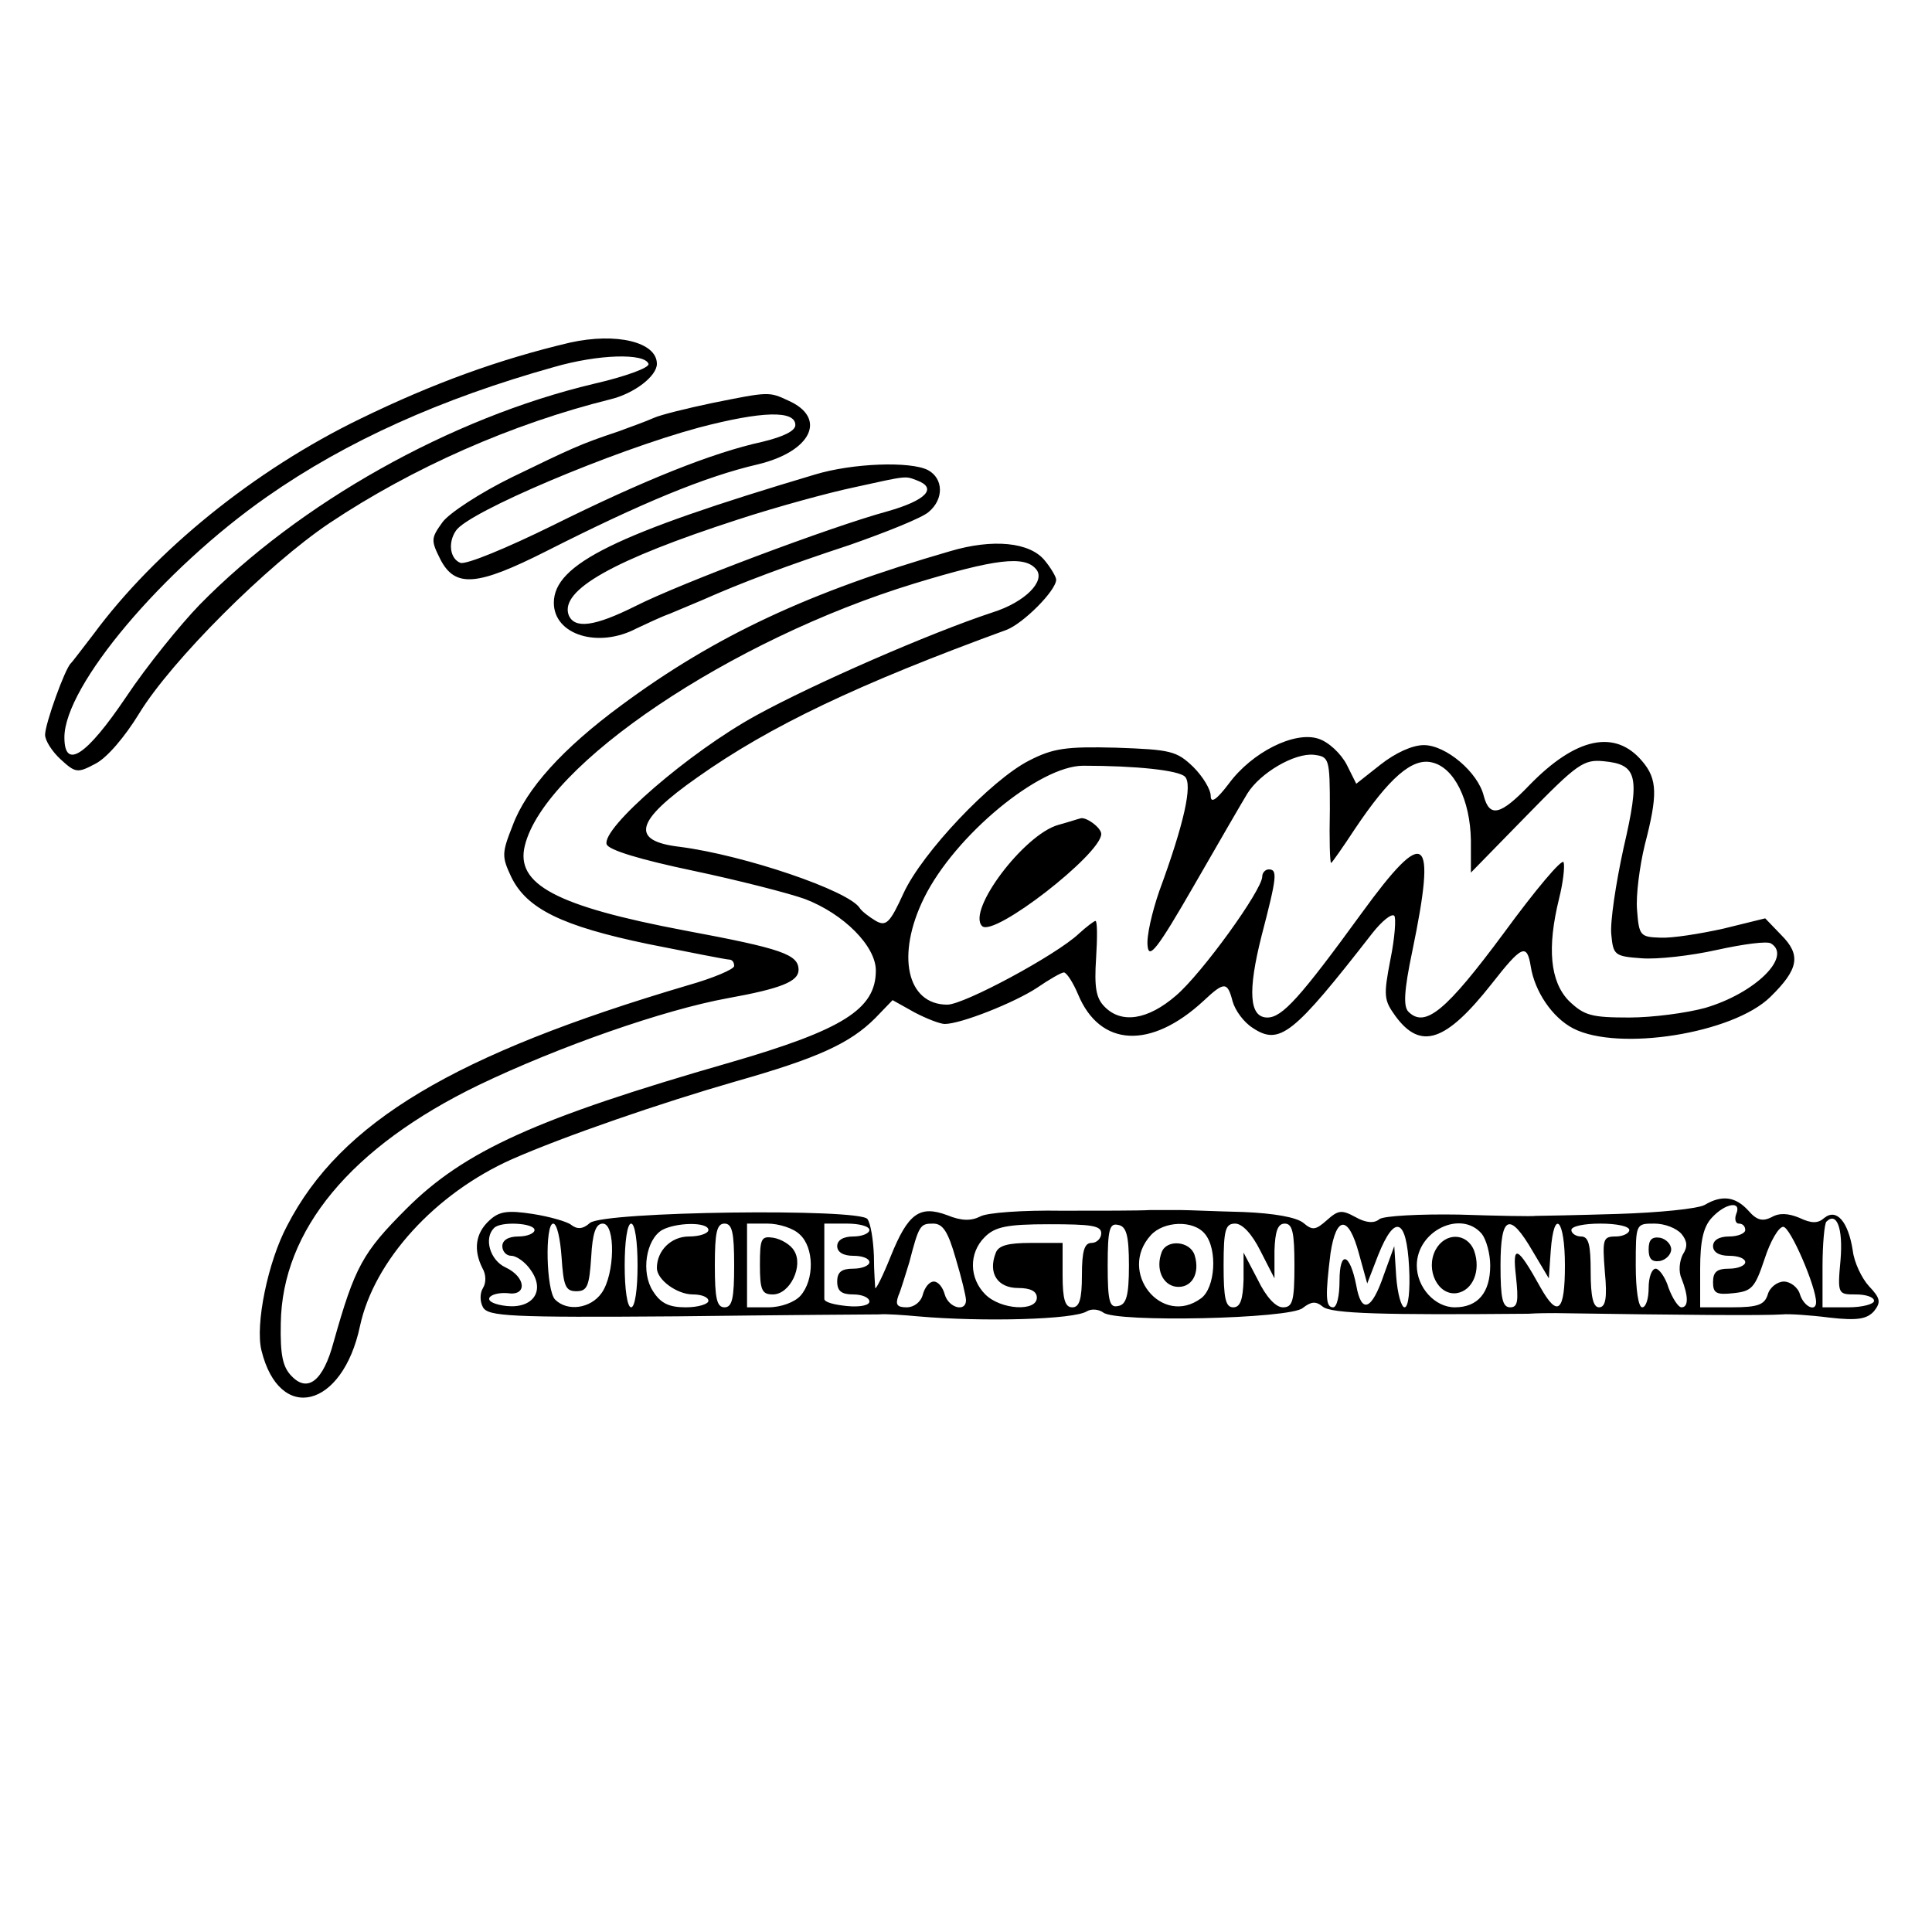 <svg xmlns="http://www.w3.org/2000/svg" preserveAspectRatio="xMidYMid meet" viewBox="0 0 300 300"><g fill="#000" stroke="none"><path d="M88.5 53.2C77.5 55.8 67.3 59.5 56 65c-16.5 8-31.9 20.5-41.5 33.5-1.7 2.2-3.2 4.2-3.5 4.5-.9.8-4 9.4-4 11.1 0 .9 1.1 2.6 2.4 3.8 2.3 2.1 2.6 2.2 5.4.7 1.8-.9 4.6-4.2 6.8-7.8 5-8.2 19.9-23.1 29.6-29.6C64.1 72.6 79.5 65.8 94.8 62c3.7-.9 7.2-3.6 7.2-5.5 0-3.4-6.3-4.9-13.5-3.3zm12.2 3.3c.2.6-3.7 2-8.5 3.1C69.9 64.9 46.5 78.1 31 93.9c-3 3.1-8.2 9.5-11.4 14.3-6.2 9.2-9.6 11.4-9.6 6.3 0-8 15.3-26.1 31.5-37.4C53.8 68.5 68.5 61.9 86 57c6.9-2 14.1-2.2 14.7-.5z"></path><path d="M110.5 62.6c-3.8.8-7.9 1.8-9 2.3-1.1.5-3.6 1.4-5.5 2.1-6 2-7.2 2.6-16.5 7.1-4.9 2.4-9.8 5.6-10.8 7-1.8 2.5-1.8 2.8-.3 5.8 2.3 4.4 5.7 4.1 16.4-1.3 14.8-7.5 24.7-11.6 32.9-13.5 8.3-2 10.8-7.2 4.7-9.9-3-1.4-3-1.4-11.9.4zm13 3.4c0 .9-1.8 1.8-5.1 2.6-7.8 1.7-18.5 6-32.6 13-7.1 3.5-13.4 6.1-14.3 5.8-1.6-.6-2-3.1-.7-5 1.9-2.9 24.4-12.4 37.7-16 9.9-2.6 15-2.7 15-.4zm3 7.7C95.6 82.9 86 87.6 86 93.6c0 5 6.9 7.1 12.8 4 1.5-.7 3.8-1.8 5.2-2.3 1.4-.6 3.6-1.5 5-2.1 6.3-2.8 13.3-5.4 23-8.6 5.7-2 11.2-4.2 12.2-5.1 2.4-2 2.3-5.2-.1-6.5-2.7-1.4-11.7-1.1-17.6.7zm15.9.9c3.2 1.2 1.4 3.1-4.6 4.8-8.8 2.4-32.2 11.2-39.1 14.7-6.4 3.2-9.5 3.6-10.4 1.4-1.4-3.9 7.1-8.6 26.2-14.8 6.1-2 14.2-4.2 18-5 8.6-1.9 8-1.8 9.9-1.1zm5.1 11c-21.8 6.3-36.4 13.1-51 23.9-9.1 6.7-14.8 13-16.9 18.7-1.7 4.3-1.7 4.8-.2 8 2.4 4.9 7.8 7.6 21.3 10.4 6.5 1.3 12.1 2.4 12.5 2.4.5 0 .8.4.8 1 0 .5-3.3 1.9-7.2 3-36.2 10.7-53.9 21.2-62.2 37.3-3 5.6-5 15.4-4 19.4 2.8 11.4 12.6 9 15.3-3.8 2.2-10.2 11.7-20.6 23.6-25.9 8.2-3.6 23-8.7 34.8-12.1 12.7-3.6 17.7-5.9 21.6-9.8l2.7-2.8 3.4 1.9c1.9 1 4 1.8 4.7 1.8 2.5 0 10.8-3.3 14.3-5.6 1.9-1.3 3.8-2.4 4.2-2.4.4 0 1.4 1.5 2.2 3.4 3.4 8.2 11.3 8.6 19.5 1 3.2-3 3.7-3 4.5.1.4 1.4 1.7 3.2 3.1 4.1 4.2 2.8 6.3 1.1 18.6-14.7 1.5-1.9 3-3.1 3.4-2.7.3.3.1 3.4-.6 6.8-1.1 5.7-1 6.3.8 8.8 3.9 5.3 7.8 4 14.9-5 4.7-6 5.5-6.4 6.1-2.7.6 3.8 3.3 7.9 6.6 9.6 7 3.6 24.8.8 30.6-4.9 4.4-4.3 4.8-6.5 1.7-9.6l-2.5-2.6-6.5 1.6c-3.6.8-8 1.5-9.8 1.4-3.1-.1-3.3-.3-3.6-4.3-.2-2.2.4-6.8 1.2-10.1 2-7.7 2-10.2-.4-13-4.2-5-10.3-3.7-17.5 3.7-4.5 4.7-6.2 5.1-7.1 1.7-.9-3.7-5.9-7.9-9.3-7.9-1.8 0-4.4 1.2-6.7 3l-3.8 3-1.5-3c-.9-1.7-2.8-3.5-4.4-4-3.7-1.2-10.3 2.1-13.9 7-1.9 2.5-2.8 3.1-2.8 1.9 0-1-1.2-3-2.7-4.5-2.6-2.5-3.5-2.7-12-3-7.8-.2-9.8.1-13.5 2-5.9 3-16.6 14.3-19.5 20.6-2.1 4.6-2.7 5.2-4.3 4.3-1-.6-2.2-1.5-2.5-2-1.7-2.7-17.9-8.2-27.9-9.5-7.8-.9-7-4 2.7-10.8 11.3-8 25-14.5 48-22.9 2.6-1 7.7-6.1 7.7-7.8 0-.4-.8-1.8-1.8-3-2.3-2.8-8-3.4-14.7-1.4zm13.4 2.8c1.5 1.8-1.7 5.1-6.8 6.7-9.7 3.2-27.8 11.1-36.7 16-10.4 5.7-24 17.5-23.2 20 .3.9 5.3 2.4 13.4 4.1 7.1 1.5 14.9 3.5 17.4 4.4 6 2.3 11 7.3 11 11.1 0 6-5.1 9.2-22.7 14.3-29.9 8.6-41.2 13.7-50.2 22.7-6.8 6.8-8 9-11.3 20.7-1.6 6-4 7.9-6.5 5.3-1.4-1.4-1.8-3.3-1.7-8.2.2-14.5 10.9-27.4 30.7-37 12.5-6 28.8-11.7 38.7-13.5 8.3-1.5 11-2.6 11-4.4 0-2.4-2.6-3.3-17.6-6.1-20.1-3.8-26.4-7.2-24.9-13.2 3.1-12.6 32-32 60.5-40.7 12.5-3.8 17.1-4.4 18.9-2.2zm45.6 37.3c-.1 4.6 0 8.3.2 8.3.1 0 1.8-2.4 3.7-5.3 5.3-7.9 8.9-11.1 12-10.3 3.4.8 5.9 5.8 6 12.1v5l8.6-8.8c7.9-8.1 8.9-8.8 12-8.5 5.3.5 5.7 2.3 3.1 13.5-1.2 5.5-2.1 11.5-1.9 13.4.3 3.2.5 3.4 4.7 3.7 2.4.2 7.7-.4 11.7-1.3 4.1-.9 7.8-1.4 8.4-1 3.3 2-2.4 7.7-10.2 10-2.9.8-8.2 1.5-11.8 1.5-5.9 0-7-.3-9.4-2.6-2.9-3-3.4-8.2-1.5-15.9.6-2.4.9-4.9.7-5.6-.2-.7-4.4 4.3-9.3 11-8.9 12-12.2 14.8-14.8 12.2-.8-.8-.7-3.2.6-9.4 3.8-18.3 2.1-19.6-7.8-6-9.6 13.2-12.4 16.3-14.7 16.3-2.8 0-3.1-4-.9-12.7 2.4-9.2 2.5-10.3 1.1-10.3-.5 0-1 .5-1 1.1 0 2.1-9.4 15.1-13.4 18.5-4.4 3.8-8.5 4.4-11.1 1.7-1.3-1.3-1.6-3-1.3-7.5.2-3.2.2-5.8-.1-5.8-.2 0-1.4.9-2.6 2-3.5 3.3-17.8 11-20.4 11-6.3 0-8-7.7-3.6-16.6 4.8-9.7 17.9-20.5 24.7-20.5 8.2 0 14.8.7 15.8 1.7 1.2 1.2-.1 7.2-4 17.8-1.1 3.2-2 7-1.8 8.5.2 2.1 1.5.5 7.2-9.4 3.8-6.6 7.5-13 8.3-14.3 2-3.2 7.3-6.3 10.3-6 2.4.3 2.5.5 2.5 8.5z"></path><path d="M164.3 128.1c-5.3 1.5-14.2 13.3-11.8 15.7 1.8 1.8 18.5-11.2 18.5-14.3 0-1-2.5-2.8-3.3-2.4-.1 0-1.6.5-3.4 1zm100.4 59c-1.1.6-7.1 1.2-13.5 1.4-6.5.2-12.1.3-12.7.3-.5.1-5.9 0-12-.2-6.1-.1-11.6.2-12.3.7-.8.7-2.1.6-3.7-.3-2.2-1.2-2.7-1.1-4.5.5-1.7 1.5-2.2 1.6-3.6.4-1.1-.9-4.6-1.5-9.3-1.7-4.2-.1-8.5-.3-9.6-.3h-5c-1.6.1-7.8.1-13.7.1-5.9-.1-11.6.3-12.6.9-1.4.7-2.9.7-5.1-.2-4.3-1.6-6.1-.3-8.8 6.4-1.2 3-2.3 5.2-2.4 4.9 0-.3-.2-2.5-.2-5-.1-2.5-.5-5-1-5.7-1.1-1.7-41-1.2-43.1.6-1.1 1-2 1-2.9.3-.6-.5-3.4-1.3-6-1.7-3.9-.6-5.2-.4-6.7 1-2.2 2-2.5 4.6-1.1 7.4.6 1 .6 2.3.1 3.1-.5.8-.5 2.1 0 3 .8 1.4 4.1 1.6 30.2 1.4 16.1-.2 30.2-.3 31.3-.3 1.1-.1 3.8.1 6 .3 10.2.9 24.4.5 26.3-.8.7-.4 1.8-.3 2.5.2 1.9 1.6 29.1 1 31-.7 1.3-1 2-1.1 3.1-.2 1.3 1.1 9.5 1.3 31.9 1.1 1.5-.1 3.4-.1 4.2-.1 19.7.3 32.3.4 35.3.2.9-.1 4.2.1 7.3.5 4.4.5 5.8.2 6.9-1 1.1-1.4 1-2-.8-3.9-1.1-1.2-2.3-3.7-2.5-5.5-.7-4.5-2.5-6.6-4.4-5.1-1 .9-2 .9-3.9 0-1.7-.7-3.1-.8-4.3-.1-1.4.7-2.3.5-3.6-1-2-2.2-4.1-2.5-6.8-.9zm4.9 1.4c-.3.8-.1 1.5.4 1.5.6 0 1 .4 1 1 0 .5-1.1 1-2.5 1-1.6 0-2.5.6-2.5 1.5s.9 1.5 2.5 1.5c1.4 0 2.5.4 2.5 1 0 .5-1.1 1-2.5 1-1.9 0-2.5.5-2.5 2.1 0 1.7.5 2 3.2 1.7 2.8-.3 3.3-.8 4.8-5.3.9-2.8 2.2-5 2.9-5 1.1 0 5.1 9.3 5.1 11.7 0 1.6-1.9.7-2.5-1.2-.3-1.1-1.5-2-2.5-2s-2.2.9-2.5 2c-.5 1.6-1.5 2-5.6 2H264v-6c0-4.3.5-6.5 1.8-7.9 2.1-2.3 4.7-2.7 3.8-.6zm16.2 7.1c-.5 5.4-.4 5.4 2.4 5.4 1.5 0 2.8.4 2.8 1 0 .5-1.8 1-4 1h-4v-6.3c0-3.5.3-6.7.6-7 1.6-1.6 2.6 1 2.2 5.9zM83 191c0 .5-1.1 1-2.5 1-1.6 0-2.5.6-2.5 1.5 0 .8.6 1.5 1.4 1.5.8 0 2.2 1 3 2.2 2.3 3.2.4 6-3.7 5.6-1.8-.2-3-.7-2.7-1.3.3-.5 1.5-.8 2.8-.7 3.1.5 2.9-2.5-.3-4-2.4-1.1-3.4-4.5-1.8-6.1 1-1.1 6.3-.8 6.3.3zm4.2 4.2c.3 4.5.6 5.3 2.3 5.3 1.7 0 2-.8 2.3-5.3.2-3.7.7-5.2 1.8-5.2 2 0 1.9 7.9-.2 10.8-1.7 2.4-5.3 2.9-7.2 1-1.4-1.4-1.6-11.8-.3-11.8.6 0 1.1 2.4 1.3 5.2zm11.8 1.3c0 3.7-.4 6.5-1 6.5s-1-2.8-1-6.5.4-6.5 1-6.5 1 2.8 1 6.5zm11-5.5c0 .5-1.3 1-3 1-2.8 0-5 2.2-5 4.9 0 1.8 3.1 4.1 5.6 4.1 1.3 0 2.4.4 2.4 1 0 .5-1.6 1-3.5 1-2.6 0-3.9-.6-5.1-2.5-1.9-2.9-1.1-8 1.4-9.5 2.2-1.2 7.2-1.3 7.2 0zm4 5.5c0 5.1-.3 6.5-1.5 6.5s-1.5-1.4-1.5-6.5.3-6.5 1.5-6.5 1.5 1.4 1.5 6.5zm10.2-4.8c2.2 2 2.3 7 .1 9.5-.9 1-3 1.8-5 1.8H116v-13h3.2c1.7 0 4 .7 5 1.7zm10.8-.7c0 .5-1.1 1-2.5 1-1.6 0-2.5.6-2.5 1.5s.9 1.5 2.5 1.5c1.4 0 2.5.4 2.5 1 0 .5-1.1 1-2.5 1-1.8 0-2.5.5-2.5 2s.7 2 2.5 2c1.4 0 2.5.5 2.5 1.1 0 .6-1.5.9-3.5.7-2-.2-3.5-.6-3.5-1.1V190h3.5c1.9 0 3.5.4 3.5 1zm13.4 4.4c.9 3 1.6 5.9 1.6 6.5 0 1.9-2.7 1.2-3.3-.9-.3-1.1-1-2-1.7-2s-1.4.9-1.7 2c-.3 1.2-1.4 2-2.5 2-1.5 0-1.8-.4-1.3-1.8.4-.9 1.1-3.3 1.7-5.2 1.5-5.8 1.7-6 3.7-6 1.5 0 2.3 1.2 3.5 5.4zm22.6-3.9c0 .8-.7 1.5-1.5 1.5-1.1 0-1.5 1.2-1.5 5s-.4 5-1.5 5-1.5-1.2-1.5-5v-5h-4.9c-3.6 0-5.1.4-5.5 1.6-1.2 3.1.3 5.4 3.5 5.4 1.9 0 2.9.5 2.9 1.5 0 2.2-5.6 1.9-8-.5-2.5-2.5-2.6-6.4-.1-8.9 1.6-1.6 3.4-2 10-2 6.5 0 8.1.2 8.1 1.4zm4.3 5c0 4.7-.4 6.1-1.7 6.3-1.3.3-1.6-.7-1.6-6.3s.3-6.6 1.6-6.3c1.3.2 1.7 1.6 1.7 6.3zm11.8-4.9c2 2.4 1.6 8.4-.6 10-6.1 4.5-13-4.1-7.8-9.8 2-2.2 6.6-2.4 8.4-.2zm8.6 2.6 2.2 4.3v-4.3c.1-3 .5-4.2 1.6-4.2 1.2 0 1.5 1.4 1.5 6.5 0 5.6-.3 6.5-1.8 6.5-1.1 0-2.6-1.6-3.9-4.3l-2.2-4.2v4.2c-.1 3.1-.5 4.3-1.6 4.3-1.2 0-1.5-1.4-1.5-6.5 0-5.6.3-6.5 1.8-6.5 1.1 0 2.6 1.6 3.9 4.2zm15.3.4 1.3 4.7 1.7-4.4c2.6-6.5 4.4-5.7 4.8 1.8.2 3.7-.1 6.3-.7 6.3-.5 0-1.1-2.1-1.3-4.8l-.3-4.7-1.6 4.4c-1.9 5.6-3.5 6.2-4.3 1.7-1-5.1-2.6-5.5-2.6-.7 0 2.3-.4 4.1-1 4.1-1.2 0-1.2-1.9-.4-8.4.9-5.9 2.8-5.9 4.4 0zm19.1-3c.7.9 1.3 3.1 1.3 4.9 0 4.2-1.9 6.5-5.5 6.5-3.1 0-5.9-3.1-5.9-6.5 0-5.4 6.9-8.7 10.1-4.9zm7.9 2.7 2.5 4.2.3-4.3c.5-6.7 2.2-4.9 2.2 2.3s-1.1 8.2-3.8 3.4c-3.6-6.5-4.4-6.8-3.8-1.7.4 3.8.3 4.8-.9 4.8s-1.5-1.4-1.5-6.5c0-7.8 1.4-8.4 5-2.2zm15-3.3c0 .5-1 1-2.1 1-2 0-2.1.4-1.7 5.5.4 4.1.1 5.5-.9 5.5-.9 0-1.3-1.6-1.3-5.5 0-4.2-.3-5.5-1.5-5.5-.8 0-1.5-.5-1.5-1 0-.6 2-1 4.5-1s4.5.4 4.5 1zm8.1.6c.9 1.1 1 2 .2 3.2-.5 1-.7 2.6-.2 3.7 1.1 2.8 1.1 4.5 0 4.5-.5 0-1.4-1.4-2-3-.5-1.7-1.5-3-2-3-.6 0-1.1 1.3-1.1 3 0 1.6-.4 3-1 3s-1-2.8-1-6.5c0-6.5 0-6.5 2.9-6.5 1.6 0 3.4.7 4.2 1.6z"></path><path d="M118 196.4c0 3.9.3 4.6 2 4.6 2.7 0 4.8-4.5 3.3-6.8-.5-.9-2-1.8-3.2-2-1.9-.3-2.1.1-2.1 4.2zm62.4-2c-1 2.6.1 5.1 2.2 5.4 2.4.3 3.8-2 2.9-4.9-.7-2.2-4.3-2.5-5.1-.5zm42.5-.3c-1.6 3.1.4 7.1 3.3 6.7 2.5-.4 3.8-3.5 2.7-6.6-1.1-2.8-4.5-2.9-6-.1zm33.1-.1c0 1.5.5 2 1.8 1.8.9-.2 1.7-1 1.7-1.8s-.8-1.6-1.7-1.8c-1.3-.2-1.8.3-1.8 1.8z"></path></g></svg>